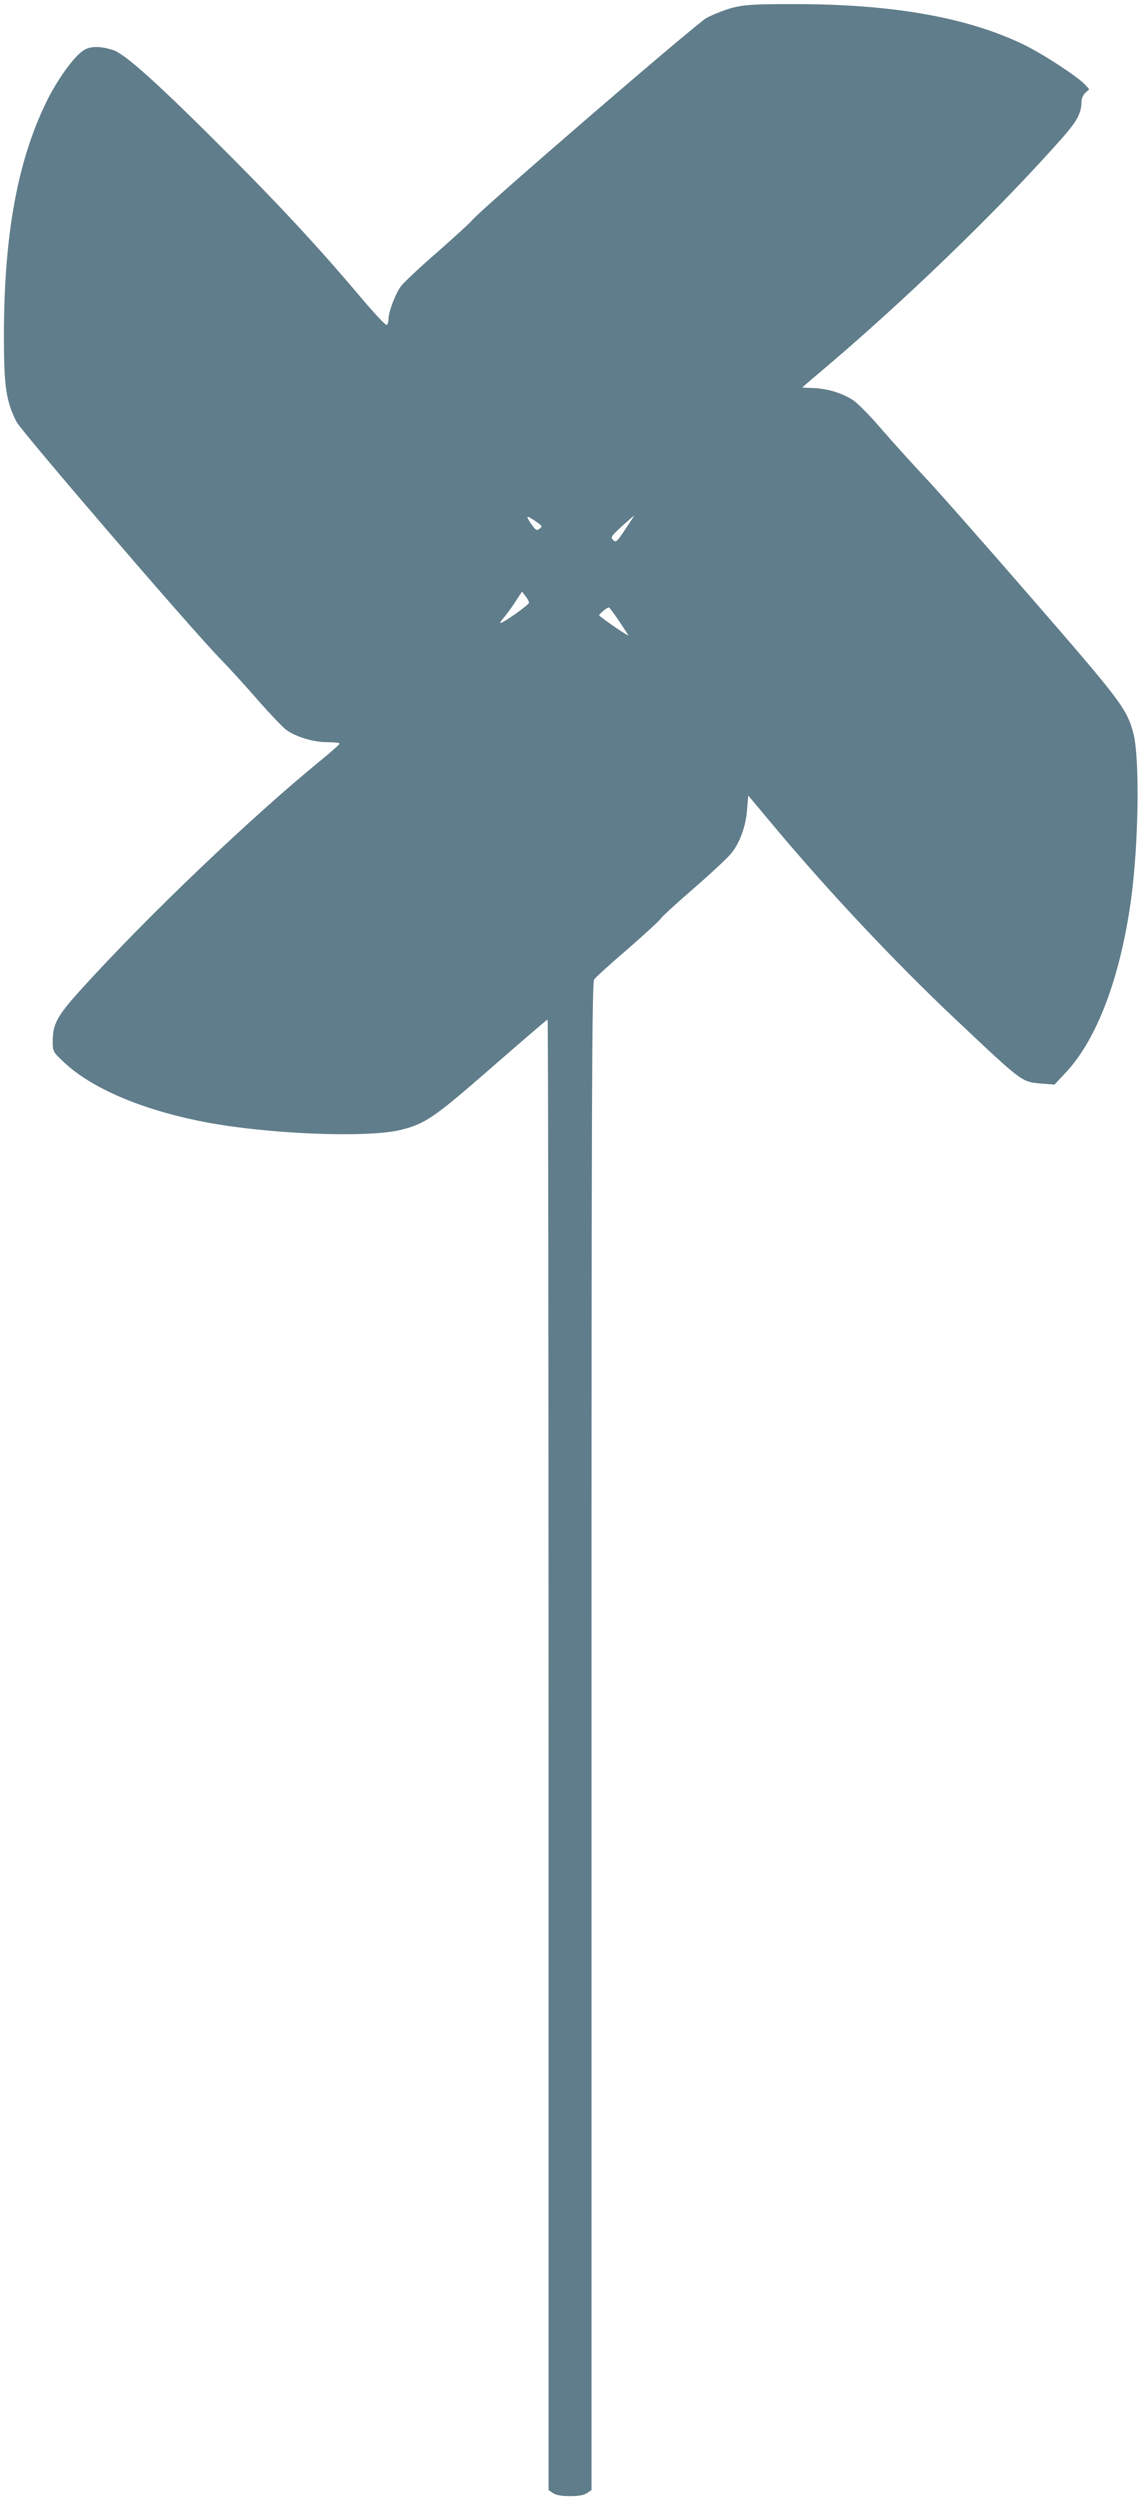 <?xml version="1.0" standalone="no"?>
<!DOCTYPE svg PUBLIC "-//W3C//DTD SVG 20010904//EN"
 "http://www.w3.org/TR/2001/REC-SVG-20010904/DTD/svg10.dtd">
<svg version="1.0" xmlns="http://www.w3.org/2000/svg"
 width="585pt" height="1280pt" viewBox="0 0 585 1280"
 preserveAspectRatio="xMidYMid meet">
<g transform="translate(0,1280) scale(0.1,-0.1)"
fill="#607d8b" stroke="none">
<path d="M3751 12760 c-41 -11 -100 -35 -132 -52 -55 -31 -1148 -973 -1200
-1035 -13 -16 -95 -90 -181 -166 -87 -75 -169 -153 -183 -171 -29 -38 -65
-133 -65 -170 0 -14 -4 -27 -9 -30 -5 -3 -65 61 -133 142 -213 252 -403 457
-673 728 -368 369 -537 521 -599 539 -66 20 -115 19 -148 -3 -49 -30 -137
-153 -192 -267 -147 -302 -216 -682 -216 -1195 0 -259 11 -333 64 -439 27 -51
883 -1048 1046 -1216 48 -49 135 -145 194 -213 59 -67 122 -133 140 -147 49
-37 140 -65 213 -65 34 0 63 -3 62 -7 0 -5 -39 -39 -86 -78 -364 -296 -899
-807 -1236 -1179 -126 -139 -147 -179 -147 -270 0 -49 2 -53 59 -106 138 -129
384 -236 686 -298 325 -68 867 -91 1042 -46 124 32 166 61 461 318 155 135
284 246 287 246 3 0 5 -1694 5 -3764 l0 -3765 22 -15 c15 -11 45 -16 88 -16
43 0 73 5 88 16 l22 15 0 3857 c0 3301 2 3860 14 3878 8 11 86 82 175 158 88
77 162 145 165 152 3 7 78 76 168 154 90 78 177 159 195 182 43 54 74 138 80
224 l6 71 122 -146 c286 -342 632 -710 939 -999 349 -329 338 -321 444 -330
l64 -5 56 60 c160 169 281 487 336 888 39 285 45 722 12 850 -33 125 -63 165
-521 692 -242 279 -489 559 -550 623 -60 64 -157 171 -215 238 -58 68 -125
137 -150 153 -55 36 -128 59 -203 62 -31 1 -57 3 -57 3 0 1 39 35 87 75 437
369 907 823 1235 1192 86 96 108 137 108 198 0 14 9 34 20 44 l20 18 -22 24
c-40 43 -227 164 -321 208 -292 139 -676 205 -1177 204 -199 0 -246 -3 -309
-19z m-987 -2667 c-15 -11 -20 -8 -41 22 -32 47 -29 49 18 18 37 -25 39 -28
23 -40z m439 -3 c-42 -64 -48 -69 -62 -55 -14 14 -10 20 44 70 33 30 61 54 63
55 1 0 -19 -32 -45 -70z m-493 -376 c0 -10 -132 -104 -147 -104 -3 0 3 10 14
23 11 12 38 48 59 80 l38 58 18 -23 c10 -13 18 -28 18 -34z m460 -92 c25 -37
47 -71 49 -75 2 -7 -113 71 -149 101 -6 4 38 42 49 42 3 0 26 -31 51 -68z"/>
</g>
</svg>
